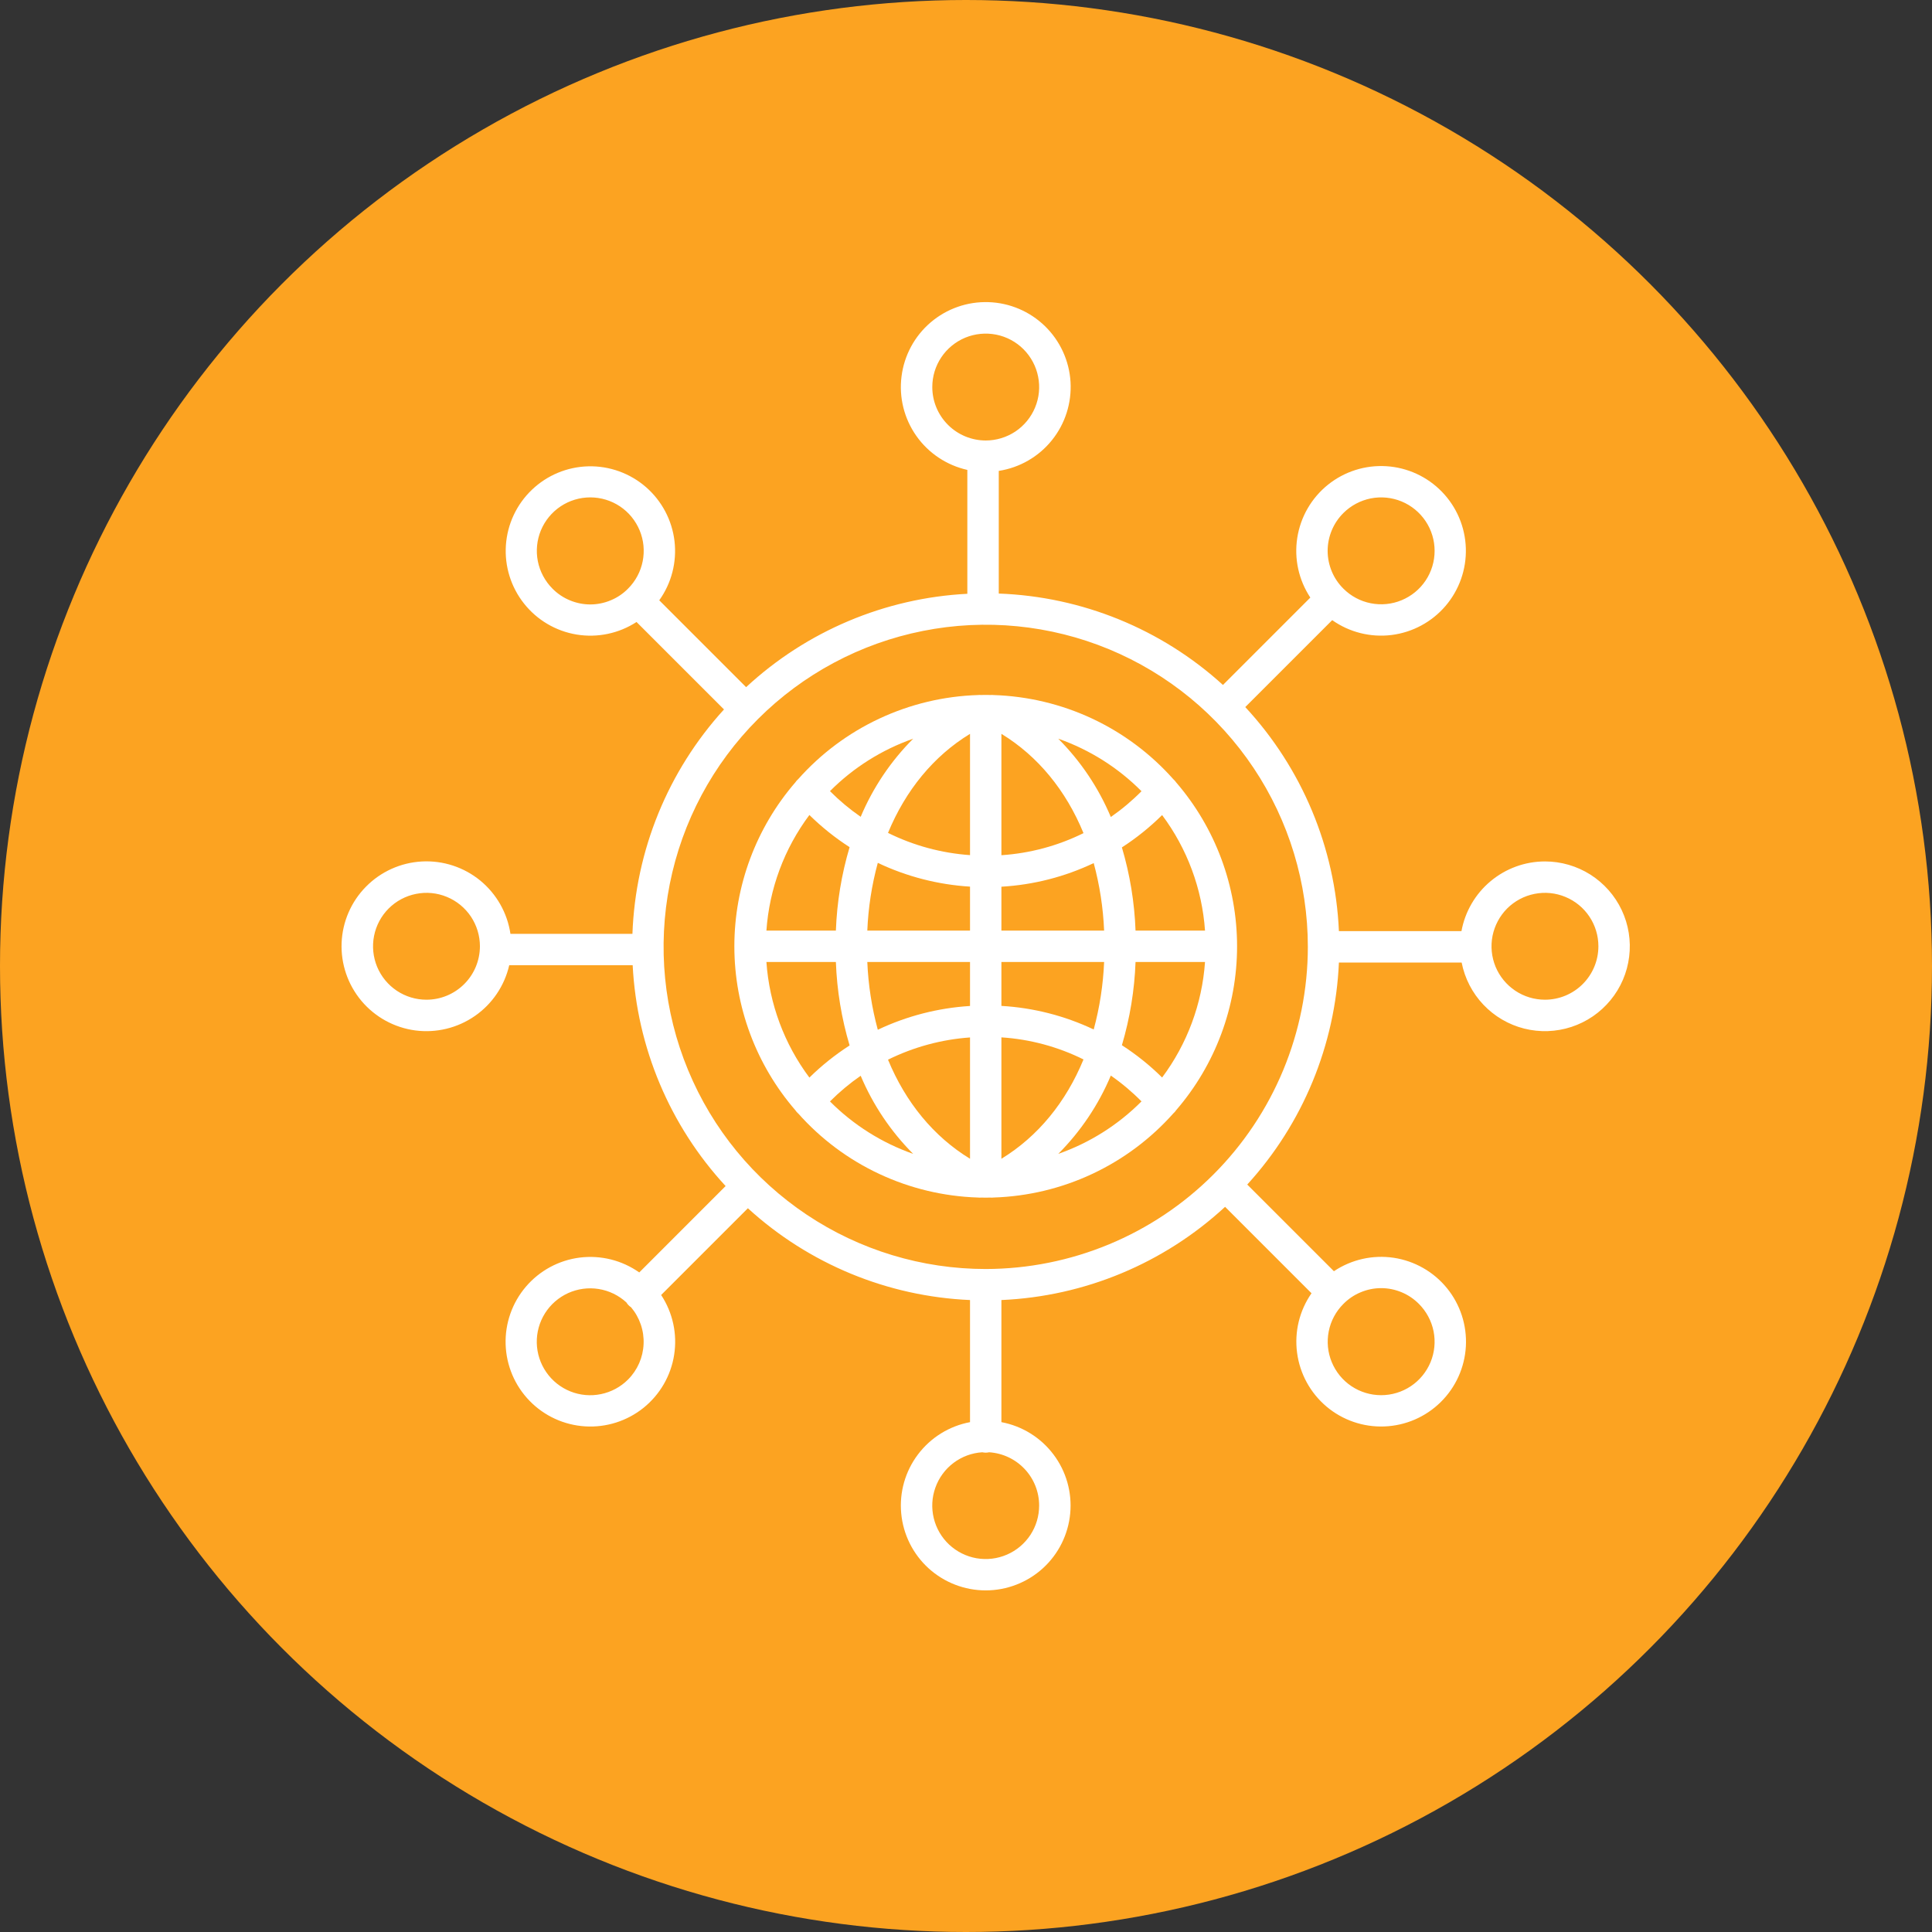 <svg width="49" height="49" viewBox="0 0 49 49" fill="none" xmlns="http://www.w3.org/2000/svg">
<rect x="0" y="0" width="49" height="49" fill="#333333" stroke="none"/>
<circle cx="24.5" cy="24.5" r="24.5" fill="#FCA321"/>
<g clip-path="url(#clip0_18_72)">
<path d="M39.184 21.848C38.679 21.848 38.192 22.026 37.805 22.349C37.418 22.672 37.157 23.12 37.066 23.616H33.958C33.865 21.5 33.023 19.486 31.583 17.933L33.788 15.728C34.225 16.037 34.763 16.171 35.294 16.105C35.826 16.038 36.314 15.775 36.662 15.368C37.01 14.961 37.194 14.438 37.177 13.903C37.16 13.367 36.944 12.857 36.571 12.473C36.198 12.088 35.695 11.857 35.16 11.824C34.625 11.791 34.097 11.959 33.68 12.294C33.262 12.63 32.985 13.109 32.902 13.639C32.819 14.168 32.937 14.709 33.233 15.156L31.017 17.372C29.455 15.952 27.441 15.131 25.331 15.054V11.943C25.861 11.861 26.342 11.584 26.678 11.166C27.015 10.748 27.183 10.22 27.151 9.684C27.118 9.149 26.887 8.645 26.502 8.271C26.117 7.897 25.607 7.68 25.071 7.663C24.535 7.645 24.011 7.829 23.603 8.177C23.195 8.525 22.932 9.014 22.865 9.546C22.797 10.078 22.931 10.616 23.24 11.055C23.549 11.494 24.011 11.801 24.534 11.918V15.06C22.444 15.167 20.458 16.006 18.923 17.428L16.72 15.225C17.032 14.79 17.169 14.254 17.107 13.723C17.044 13.192 16.785 12.703 16.381 12.352C15.977 12.002 15.457 11.814 14.922 11.827C14.387 11.84 13.877 12.052 13.49 12.422C13.103 12.791 12.868 13.292 12.831 13.826C12.794 14.359 12.958 14.888 13.29 15.307C13.622 15.727 14.098 16.007 14.626 16.094C15.154 16.18 15.695 16.067 16.144 15.775L18.362 17.993C16.939 19.556 16.117 21.572 16.04 23.684H12.946C12.867 23.153 12.593 22.671 12.178 22.331C11.762 21.992 11.235 21.82 10.7 21.849C10.164 21.878 9.658 22.106 9.282 22.488C8.905 22.87 8.685 23.379 8.664 23.915C8.643 24.451 8.823 24.975 9.168 25.386C9.513 25.796 10 26.063 10.531 26.134C11.063 26.204 11.602 26.074 12.043 25.768C12.484 25.463 12.795 25.003 12.915 24.481H16.046C16.153 26.566 16.987 28.547 18.403 30.081L16.213 32.272C15.775 31.963 15.238 31.829 14.706 31.895C14.174 31.962 13.687 32.225 13.339 32.632C12.991 33.039 12.807 33.562 12.824 34.097C12.841 34.633 13.057 35.143 13.43 35.527C13.803 35.912 14.306 36.143 14.841 36.176C15.376 36.209 15.903 36.041 16.321 35.706C16.738 35.37 17.016 34.891 17.098 34.361C17.181 33.832 17.063 33.291 16.768 32.844L18.968 30.644C20.515 32.057 22.509 32.881 24.602 32.972V36.069C24.075 36.168 23.604 36.46 23.281 36.889C22.958 37.317 22.807 37.85 22.857 38.384C22.907 38.918 23.154 39.414 23.55 39.775C23.947 40.136 24.464 40.336 25 40.336C25.536 40.336 26.053 40.136 26.45 39.775C26.846 39.414 27.093 38.918 27.143 38.384C27.193 37.85 27.042 37.317 26.719 36.889C26.396 36.46 25.925 36.168 25.398 36.069V32.972C27.509 32.88 29.519 32.042 31.071 30.608L33.263 32.8C32.957 33.24 32.826 33.778 32.897 34.31C32.967 34.841 33.233 35.327 33.642 35.673C34.052 36.019 34.576 36.199 35.111 36.178C35.647 36.158 36.156 35.938 36.538 35.562C36.92 35.187 37.148 34.682 37.178 34.147C37.207 33.611 37.036 33.085 36.697 32.669C36.359 32.254 35.877 31.98 35.347 31.9C34.817 31.821 34.277 31.943 33.831 32.241L31.633 30.043C33.044 28.497 33.866 26.504 33.958 24.413H37.071C37.15 24.814 37.34 25.184 37.621 25.48C37.901 25.776 38.26 25.987 38.656 26.087C39.051 26.187 39.467 26.172 39.855 26.045C40.242 25.918 40.586 25.683 40.845 25.368C41.105 25.053 41.269 24.671 41.319 24.266C41.37 23.861 41.304 23.45 41.13 23.081C40.956 22.712 40.68 22.401 40.336 22.182C39.991 21.964 39.592 21.848 39.184 21.848V21.848ZM34.071 13.012C34.261 12.823 34.502 12.694 34.765 12.641C35.028 12.589 35.301 12.616 35.548 12.718C35.796 12.821 36.008 12.995 36.157 13.218C36.306 13.441 36.385 13.703 36.385 13.971C36.385 14.239 36.306 14.501 36.157 14.724C36.008 14.947 35.796 15.12 35.548 15.223C35.301 15.326 35.028 15.352 34.765 15.3C34.502 15.248 34.261 15.119 34.071 14.929C33.945 14.804 33.844 14.654 33.776 14.49C33.708 14.325 33.672 14.149 33.672 13.971C33.672 13.793 33.708 13.616 33.776 13.452C33.844 13.287 33.945 13.138 34.071 13.012ZM23.645 9.816C23.645 9.548 23.724 9.286 23.873 9.063C24.022 8.84 24.234 8.667 24.481 8.564C24.729 8.462 25.002 8.435 25.265 8.487C25.527 8.539 25.769 8.668 25.959 8.858C26.148 9.048 26.277 9.289 26.329 9.552C26.382 9.815 26.355 10.088 26.252 10.335C26.15 10.583 25.976 10.794 25.753 10.944C25.53 11.092 25.268 11.172 25 11.172C24.641 11.171 24.296 11.029 24.042 10.774C23.788 10.52 23.645 10.176 23.645 9.816ZM14.012 14.929C13.823 14.739 13.694 14.498 13.641 14.235C13.589 13.972 13.616 13.699 13.718 13.452C13.821 13.204 13.995 12.992 14.218 12.843C14.441 12.694 14.703 12.615 14.971 12.615C15.239 12.615 15.501 12.694 15.724 12.843C15.947 12.992 16.12 13.204 16.223 13.452C16.326 13.699 16.352 13.972 16.3 14.235C16.248 14.498 16.119 14.739 15.929 14.929C15.804 15.056 15.655 15.157 15.49 15.225C15.326 15.294 15.149 15.33 14.971 15.33C14.792 15.33 14.616 15.294 14.451 15.225C14.287 15.157 14.137 15.056 14.012 14.929ZM10.816 25.355C10.548 25.355 10.286 25.276 10.063 25.127C9.84 24.978 9.667 24.766 9.564 24.519C9.462 24.271 9.435 23.998 9.487 23.736C9.539 23.473 9.668 23.231 9.858 23.041C10.047 22.852 10.289 22.723 10.552 22.671C10.815 22.618 11.088 22.645 11.335 22.748C11.583 22.85 11.794 23.024 11.944 23.247C12.092 23.47 12.172 23.732 12.172 24C12.171 24.359 12.029 24.704 11.774 24.958C11.52 25.212 11.176 25.355 10.816 25.355ZM15.929 34.988C15.741 35.176 15.502 35.305 15.242 35.358C14.982 35.412 14.712 35.388 14.465 35.289C14.218 35.19 14.006 35.021 13.855 34.802C13.704 34.584 13.62 34.326 13.614 34.06C13.608 33.794 13.681 33.533 13.822 33.308C13.964 33.083 14.169 32.905 14.411 32.795C14.653 32.686 14.922 32.65 15.184 32.692C15.447 32.734 15.691 32.853 15.886 33.032C15.916 33.082 15.957 33.125 16.006 33.156C16.224 33.416 16.338 33.748 16.323 34.087C16.309 34.426 16.169 34.747 15.929 34.988ZM26.355 38.184C26.355 38.448 26.279 38.707 26.134 38.928C25.989 39.149 25.782 39.323 25.54 39.428C25.297 39.534 25.029 39.566 24.768 39.521C24.508 39.476 24.266 39.355 24.073 39.175C23.88 38.994 23.744 38.761 23.682 38.503C23.62 38.246 23.634 37.977 23.724 37.728C23.813 37.479 23.973 37.261 24.184 37.102C24.396 36.943 24.649 36.849 24.913 36.833C24.97 36.846 25.029 36.846 25.087 36.833C25.43 36.855 25.752 37.007 25.988 37.258C26.224 37.508 26.355 37.84 26.355 38.184H26.355ZM35.988 33.071C36.177 33.261 36.306 33.502 36.359 33.765C36.411 34.028 36.384 34.301 36.282 34.548C36.179 34.796 36.005 35.008 35.782 35.157C35.559 35.306 35.297 35.385 35.029 35.385C34.761 35.385 34.499 35.306 34.276 35.157C34.053 35.008 33.88 34.796 33.777 34.548C33.674 34.301 33.648 34.028 33.7 33.765C33.752 33.502 33.881 33.261 34.071 33.071C34.196 32.944 34.345 32.843 34.51 32.775C34.674 32.706 34.851 32.67 35.029 32.67C35.208 32.67 35.384 32.706 35.549 32.775C35.713 32.843 35.862 32.944 35.988 33.071ZM25 32.185C23.384 32.185 21.805 31.706 20.461 30.808C19.117 29.91 18.07 28.634 17.452 27.141C16.833 25.648 16.672 24.006 16.987 22.421C17.302 20.836 18.08 19.38 19.223 18.238C20.366 17.095 21.821 16.317 23.406 16.002C24.991 15.686 26.634 15.848 28.127 16.466C29.619 17.085 30.895 18.132 31.793 19.476C32.691 20.819 33.17 22.399 33.17 24.015C33.168 26.181 32.306 28.258 30.774 29.789C29.243 31.321 27.166 32.182 25 32.185ZM39.184 25.355C38.916 25.355 38.653 25.276 38.431 25.127C38.208 24.978 38.034 24.766 37.931 24.519C37.829 24.271 37.802 23.998 37.854 23.736C37.907 23.473 38.036 23.231 38.225 23.041C38.415 22.852 38.656 22.723 38.919 22.671C39.182 22.618 39.455 22.645 39.702 22.748C39.95 22.85 40.162 23.024 40.311 23.247C40.46 23.47 40.539 23.732 40.539 24C40.539 24.359 40.396 24.704 40.142 24.958C39.888 25.212 39.543 25.355 39.184 25.355Z" fill="white"/>
<path d="M29.758 19.762L29.757 19.761C29.182 19.114 28.481 18.591 27.697 18.224C26.913 17.858 26.062 17.655 25.197 17.628C25.172 17.625 25.148 17.625 25.123 17.627C25.082 17.626 25.041 17.625 25 17.625C24.959 17.625 24.918 17.626 24.877 17.627C24.852 17.625 24.828 17.625 24.803 17.628C23.938 17.655 23.087 17.858 22.303 18.225C21.519 18.591 20.818 19.114 20.243 19.762C20.242 19.762 20.241 19.763 20.24 19.764C20.214 19.787 20.191 19.813 20.172 19.842C19.174 20.997 18.625 22.473 18.625 24C18.625 25.527 19.174 27.003 20.172 28.158C20.191 28.187 20.214 28.213 20.24 28.237C20.241 28.237 20.242 28.238 20.243 28.238C20.817 28.885 21.517 29.408 22.301 29.774C23.084 30.141 23.934 30.344 24.798 30.372C24.815 30.374 24.832 30.375 24.849 30.375C24.857 30.375 24.865 30.374 24.874 30.373C24.916 30.374 24.958 30.375 25 30.375C25.043 30.375 25.085 30.374 25.127 30.373C25.135 30.374 25.143 30.375 25.151 30.375C25.169 30.375 25.186 30.374 25.202 30.372C26.067 30.344 26.917 30.141 27.7 29.774C28.483 29.408 29.183 28.885 29.758 28.239L29.759 28.238C29.786 28.215 29.809 28.188 29.829 28.158C30.826 27.003 31.375 25.527 31.375 24C31.375 22.474 30.826 20.998 29.829 19.842C29.809 19.813 29.785 19.786 29.758 19.762ZM29.474 27.328C29.163 27.02 28.821 26.746 28.454 26.509C28.657 25.823 28.774 25.114 28.8 24.398H30.562C30.488 25.459 30.11 26.476 29.474 27.328ZM19.438 24.398H21.2C21.226 25.116 21.343 25.827 21.548 26.515C21.181 26.751 20.839 27.024 20.528 27.33C19.891 26.478 19.512 25.46 19.438 24.398ZM20.528 20.67C20.839 20.976 21.181 21.25 21.548 21.486C21.343 22.174 21.226 22.885 21.2 23.602H19.438C19.512 22.54 19.891 21.522 20.528 20.67ZM25.398 22.489C26.21 22.442 27.005 22.239 27.739 21.89C27.89 22.449 27.979 23.023 28.003 23.602H25.398V22.489ZM25.398 21.69V18.612C26.323 19.176 27.035 20.047 27.48 21.13C26.83 21.452 26.122 21.642 25.398 21.69ZM24.602 18.612V21.688C23.878 21.637 23.172 21.446 22.522 21.124C22.968 20.044 23.678 19.175 24.602 18.612ZM24.602 22.487V23.602H21.997C22.021 23.021 22.11 22.445 22.263 21.884C22.997 22.233 23.791 22.437 24.602 22.487ZM21.997 24.398H24.602V25.514C23.791 25.564 22.997 25.769 22.263 26.117C22.111 25.556 22.021 24.979 21.997 24.398ZM24.602 26.312V29.389C23.678 28.825 22.968 27.957 22.522 26.876C23.172 26.555 23.878 26.363 24.602 26.312ZM25.398 29.389V26.31C26.122 26.357 26.83 26.547 27.48 26.87C27.035 27.953 26.324 28.824 25.398 29.389ZM25.398 25.512V24.398H28.003C27.979 24.977 27.89 25.551 27.739 26.11C27.004 25.762 26.21 25.559 25.398 25.512ZM28.8 23.602C28.774 22.887 28.657 22.178 28.454 21.492C28.821 21.255 29.163 20.98 29.474 20.672C30.11 21.524 30.488 22.541 30.562 23.602H28.8ZM28.951 20.067C28.713 20.308 28.452 20.527 28.173 20.721C27.861 19.979 27.408 19.305 26.84 18.735C27.635 19.014 28.357 19.469 28.951 20.067H28.951ZM23.161 18.735C22.593 19.303 22.141 19.976 21.829 20.716C21.55 20.523 21.289 20.305 21.05 20.065C21.644 19.468 22.366 19.014 23.161 18.735ZM21.05 27.935C21.289 27.695 21.55 27.477 21.829 27.284C22.141 28.024 22.593 28.696 23.16 29.265C22.366 28.986 21.644 28.531 21.05 27.935ZM26.84 29.265C27.408 28.695 27.861 28.021 28.173 27.279C28.452 27.473 28.712 27.692 28.951 27.934C28.357 28.531 27.635 28.986 26.84 29.265Z" fill="white"/>
</g>
<defs>
<clipPath id="clip0_18_72">
<rect width="34" height="34" fill="white" transform="translate(8 7)"/>
</clipPath>
</defs>
</svg>
